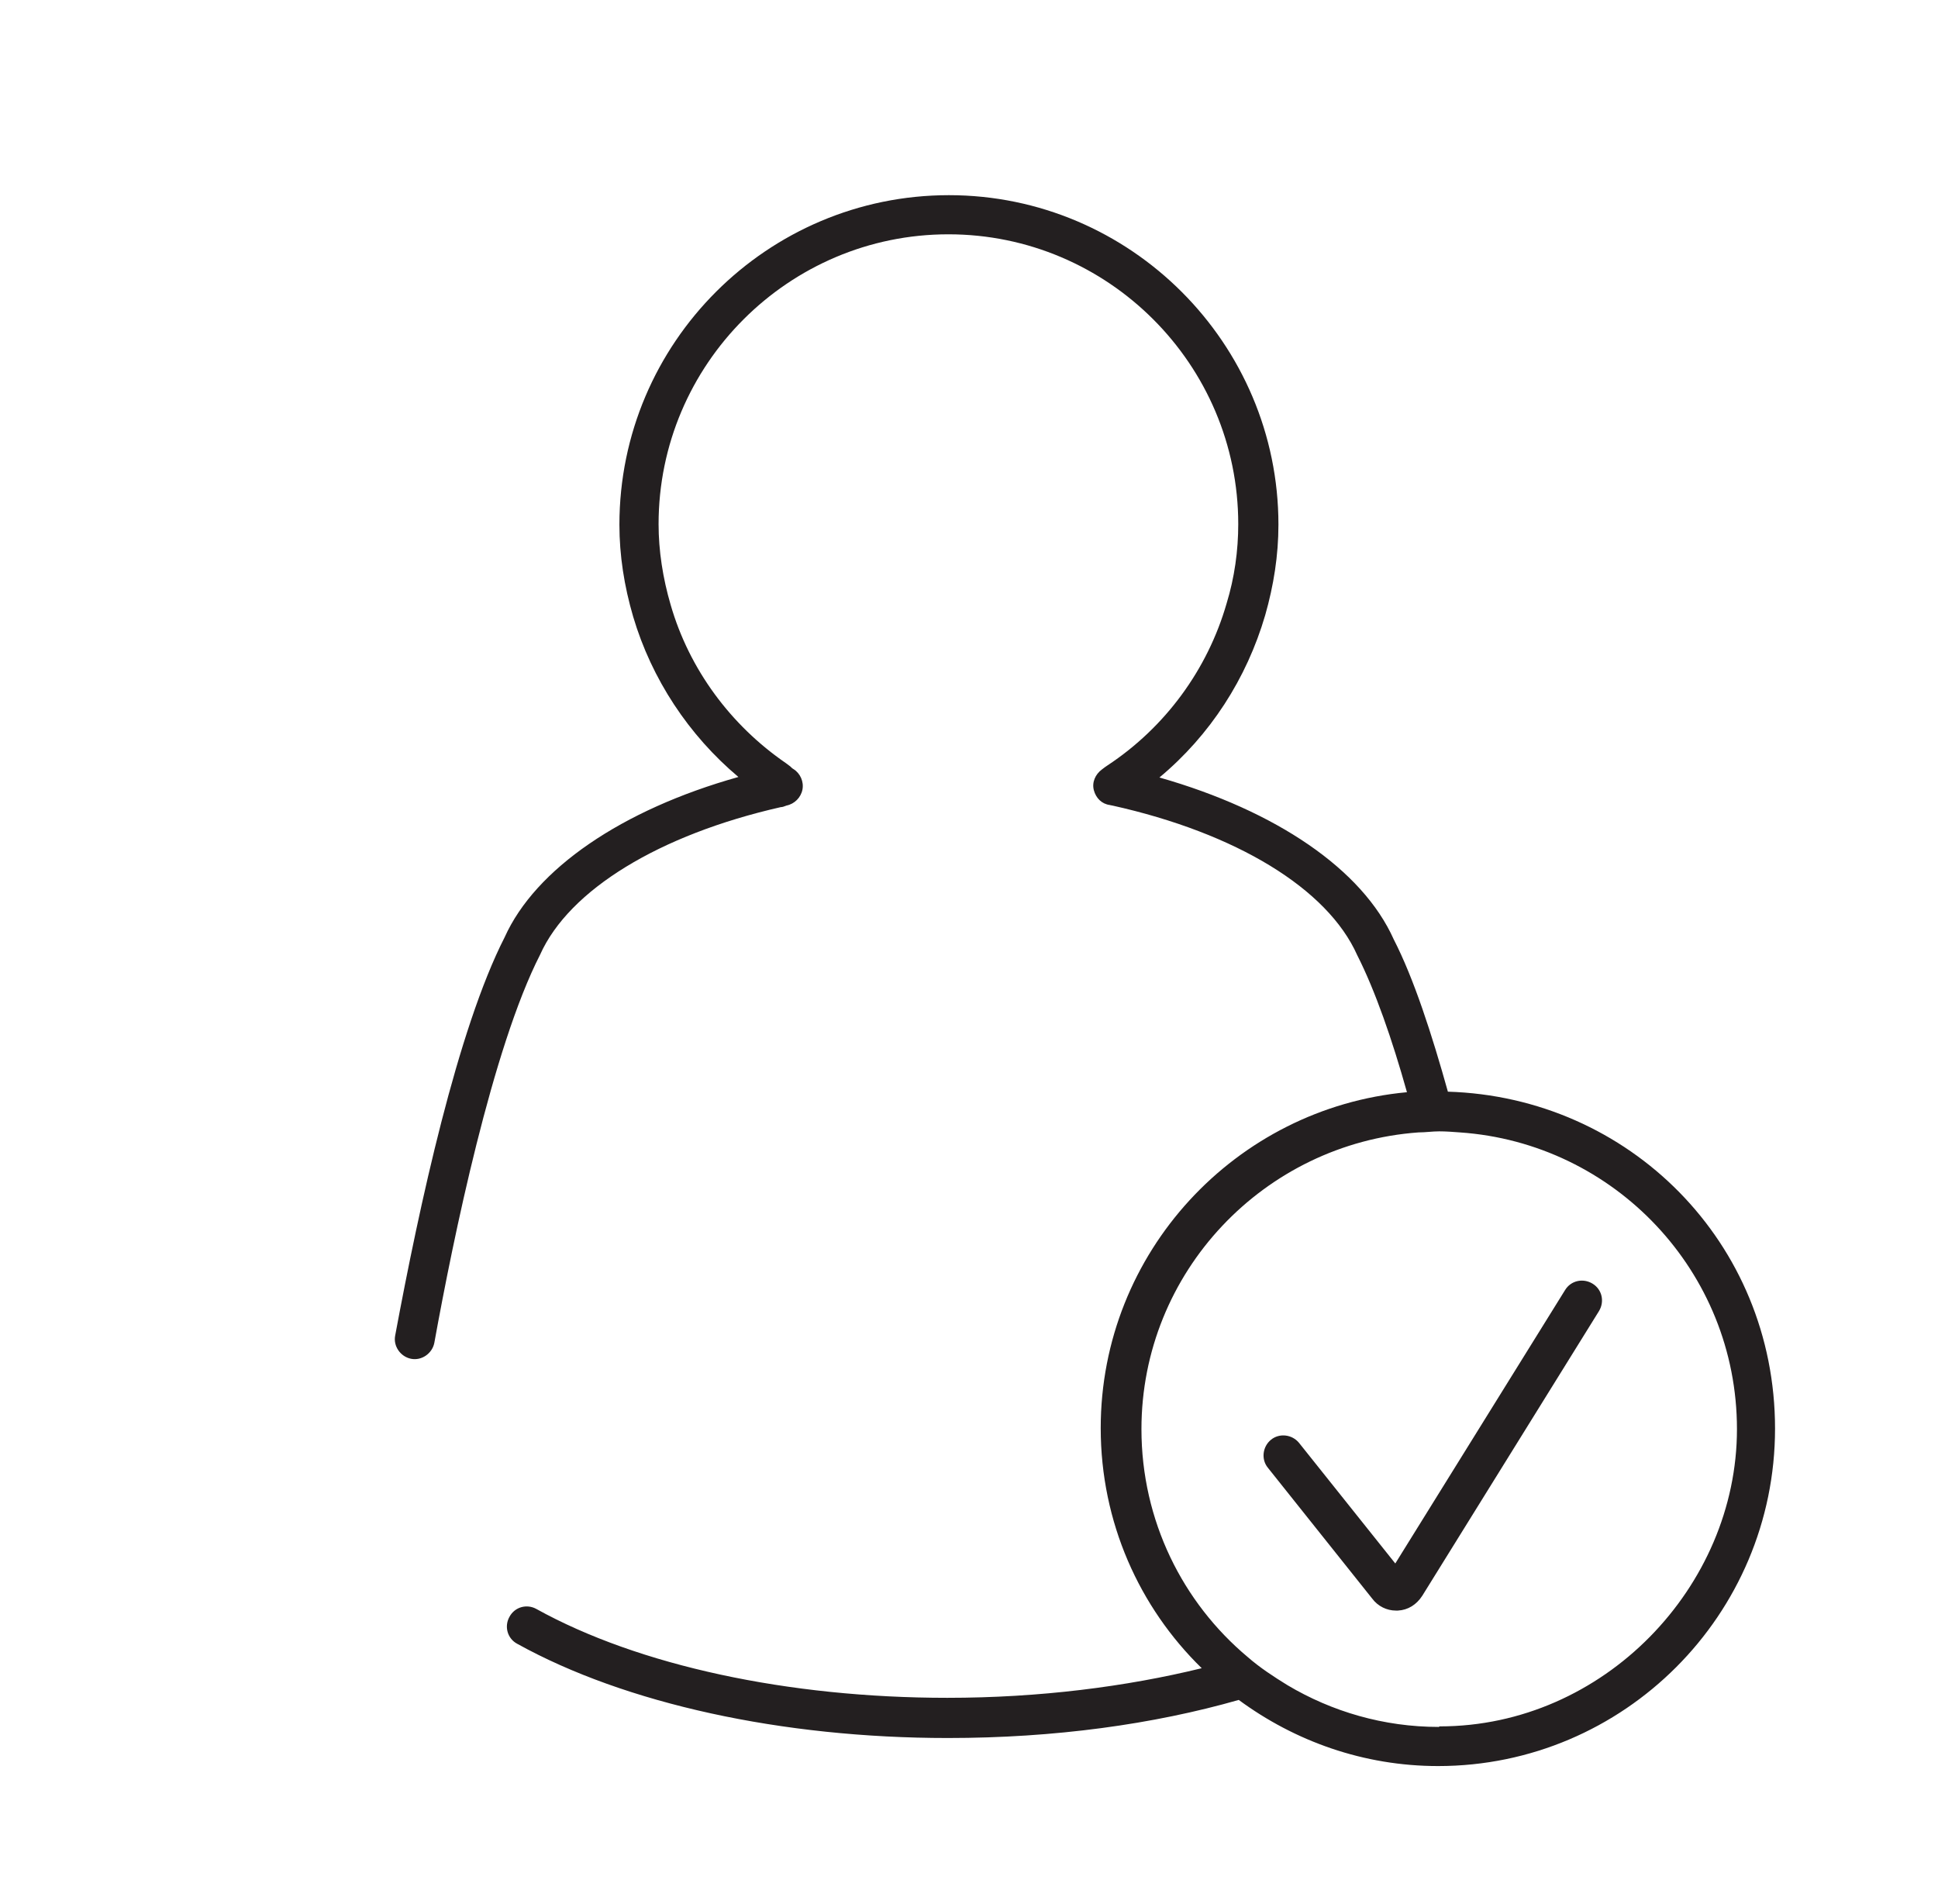 <svg width="57" height="56" viewBox="0 0 57 56" fill="none" xmlns="http://www.w3.org/2000/svg">
<g clip-path="url(#clip0_10125_5524)">
<path d="M42.594 32.138C42.112 30.411 41.583 28.778 40.992 27.627C40.074 25.573 37.538 23.846 34.101 22.866C35.594 21.622 36.667 19.958 37.212 18.091C37.461 17.22 37.601 16.333 37.601 15.431C37.601 10.095 33.245 5.74 27.91 5.74C22.574 5.74 18.218 10.08 18.218 15.431C18.218 16.333 18.358 17.235 18.623 18.138C19.167 19.973 20.256 21.622 21.718 22.851C18.281 23.815 15.745 25.558 14.843 27.564C13.459 30.271 12.338 35.435 11.623 39.278C11.561 39.589 11.778 39.9 12.09 39.962C12.401 40.024 12.712 39.806 12.774 39.495C13.334 36.4 14.485 30.815 15.885 28.078C16.741 26.164 19.401 24.547 22.963 23.738C23.01 23.738 23.056 23.722 23.134 23.691C23.367 23.644 23.554 23.458 23.601 23.224C23.647 22.991 23.538 22.742 23.336 22.618C23.305 22.602 23.274 22.571 23.243 22.54L23.119 22.447C21.485 21.326 20.272 19.678 19.727 17.795C19.494 17.002 19.37 16.193 19.37 15.415C19.37 10.718 23.196 6.891 27.894 6.891C32.592 6.891 36.419 10.718 36.419 15.415C36.419 16.193 36.31 16.986 36.076 17.749C35.516 19.693 34.272 21.389 32.576 22.509C32.53 22.54 32.483 22.571 32.405 22.633C32.218 22.773 32.11 23.006 32.172 23.24C32.234 23.473 32.405 23.644 32.639 23.675C32.639 23.675 32.701 23.691 32.716 23.691C36.356 24.5 39.047 26.133 39.919 28.093C40.447 29.135 40.945 30.567 41.381 32.122C36.341 32.589 32.374 36.835 32.374 42C32.374 44.769 33.51 47.273 35.345 49.062C33.121 49.606 30.57 49.933 27.863 49.933C23.181 49.933 18.779 48.984 15.776 47.32C15.496 47.164 15.139 47.258 14.983 47.553C14.827 47.833 14.921 48.191 15.216 48.346C18.39 50.104 22.994 51.115 27.878 51.115C31.021 51.115 33.93 50.711 36.434 49.995C38.083 51.209 40.105 51.94 42.298 51.94C47.758 51.94 52.207 47.491 52.207 42.015C52.207 36.54 47.914 32.262 42.578 32.106L42.594 32.138ZM42.314 50.789C40.696 50.789 39.172 50.338 37.865 49.56C37.461 49.311 37.056 49.047 36.699 48.735C34.785 47.133 33.572 44.722 33.572 42.031C33.572 37.411 37.181 33.631 41.723 33.304C41.925 33.304 42.127 33.273 42.33 33.273C42.532 33.273 42.734 33.289 42.936 33.304C47.478 33.615 51.087 37.395 51.087 42.031C51.087 46.666 47.167 50.773 42.345 50.773L42.314 50.789ZM41.054 47.367C40.79 47.367 40.525 47.242 40.354 47.009L37.29 43.166C37.087 42.918 37.134 42.544 37.383 42.342C37.632 42.14 38.005 42.187 38.207 42.435L41.038 45.982L46.032 37.94C46.203 37.66 46.561 37.582 46.841 37.753C47.121 37.924 47.199 38.282 47.027 38.562L41.832 46.931C41.661 47.195 41.412 47.351 41.116 47.367C41.101 47.367 41.085 47.367 41.07 47.367H41.054Z" fill="#231F20"/>
</g>
<defs>
<clipPath id="clip0_10125_5524">
<rect width="56" height="56" fill="white" transform="translate(0.5)"/>
</clipPath>
</defs>
</svg>
